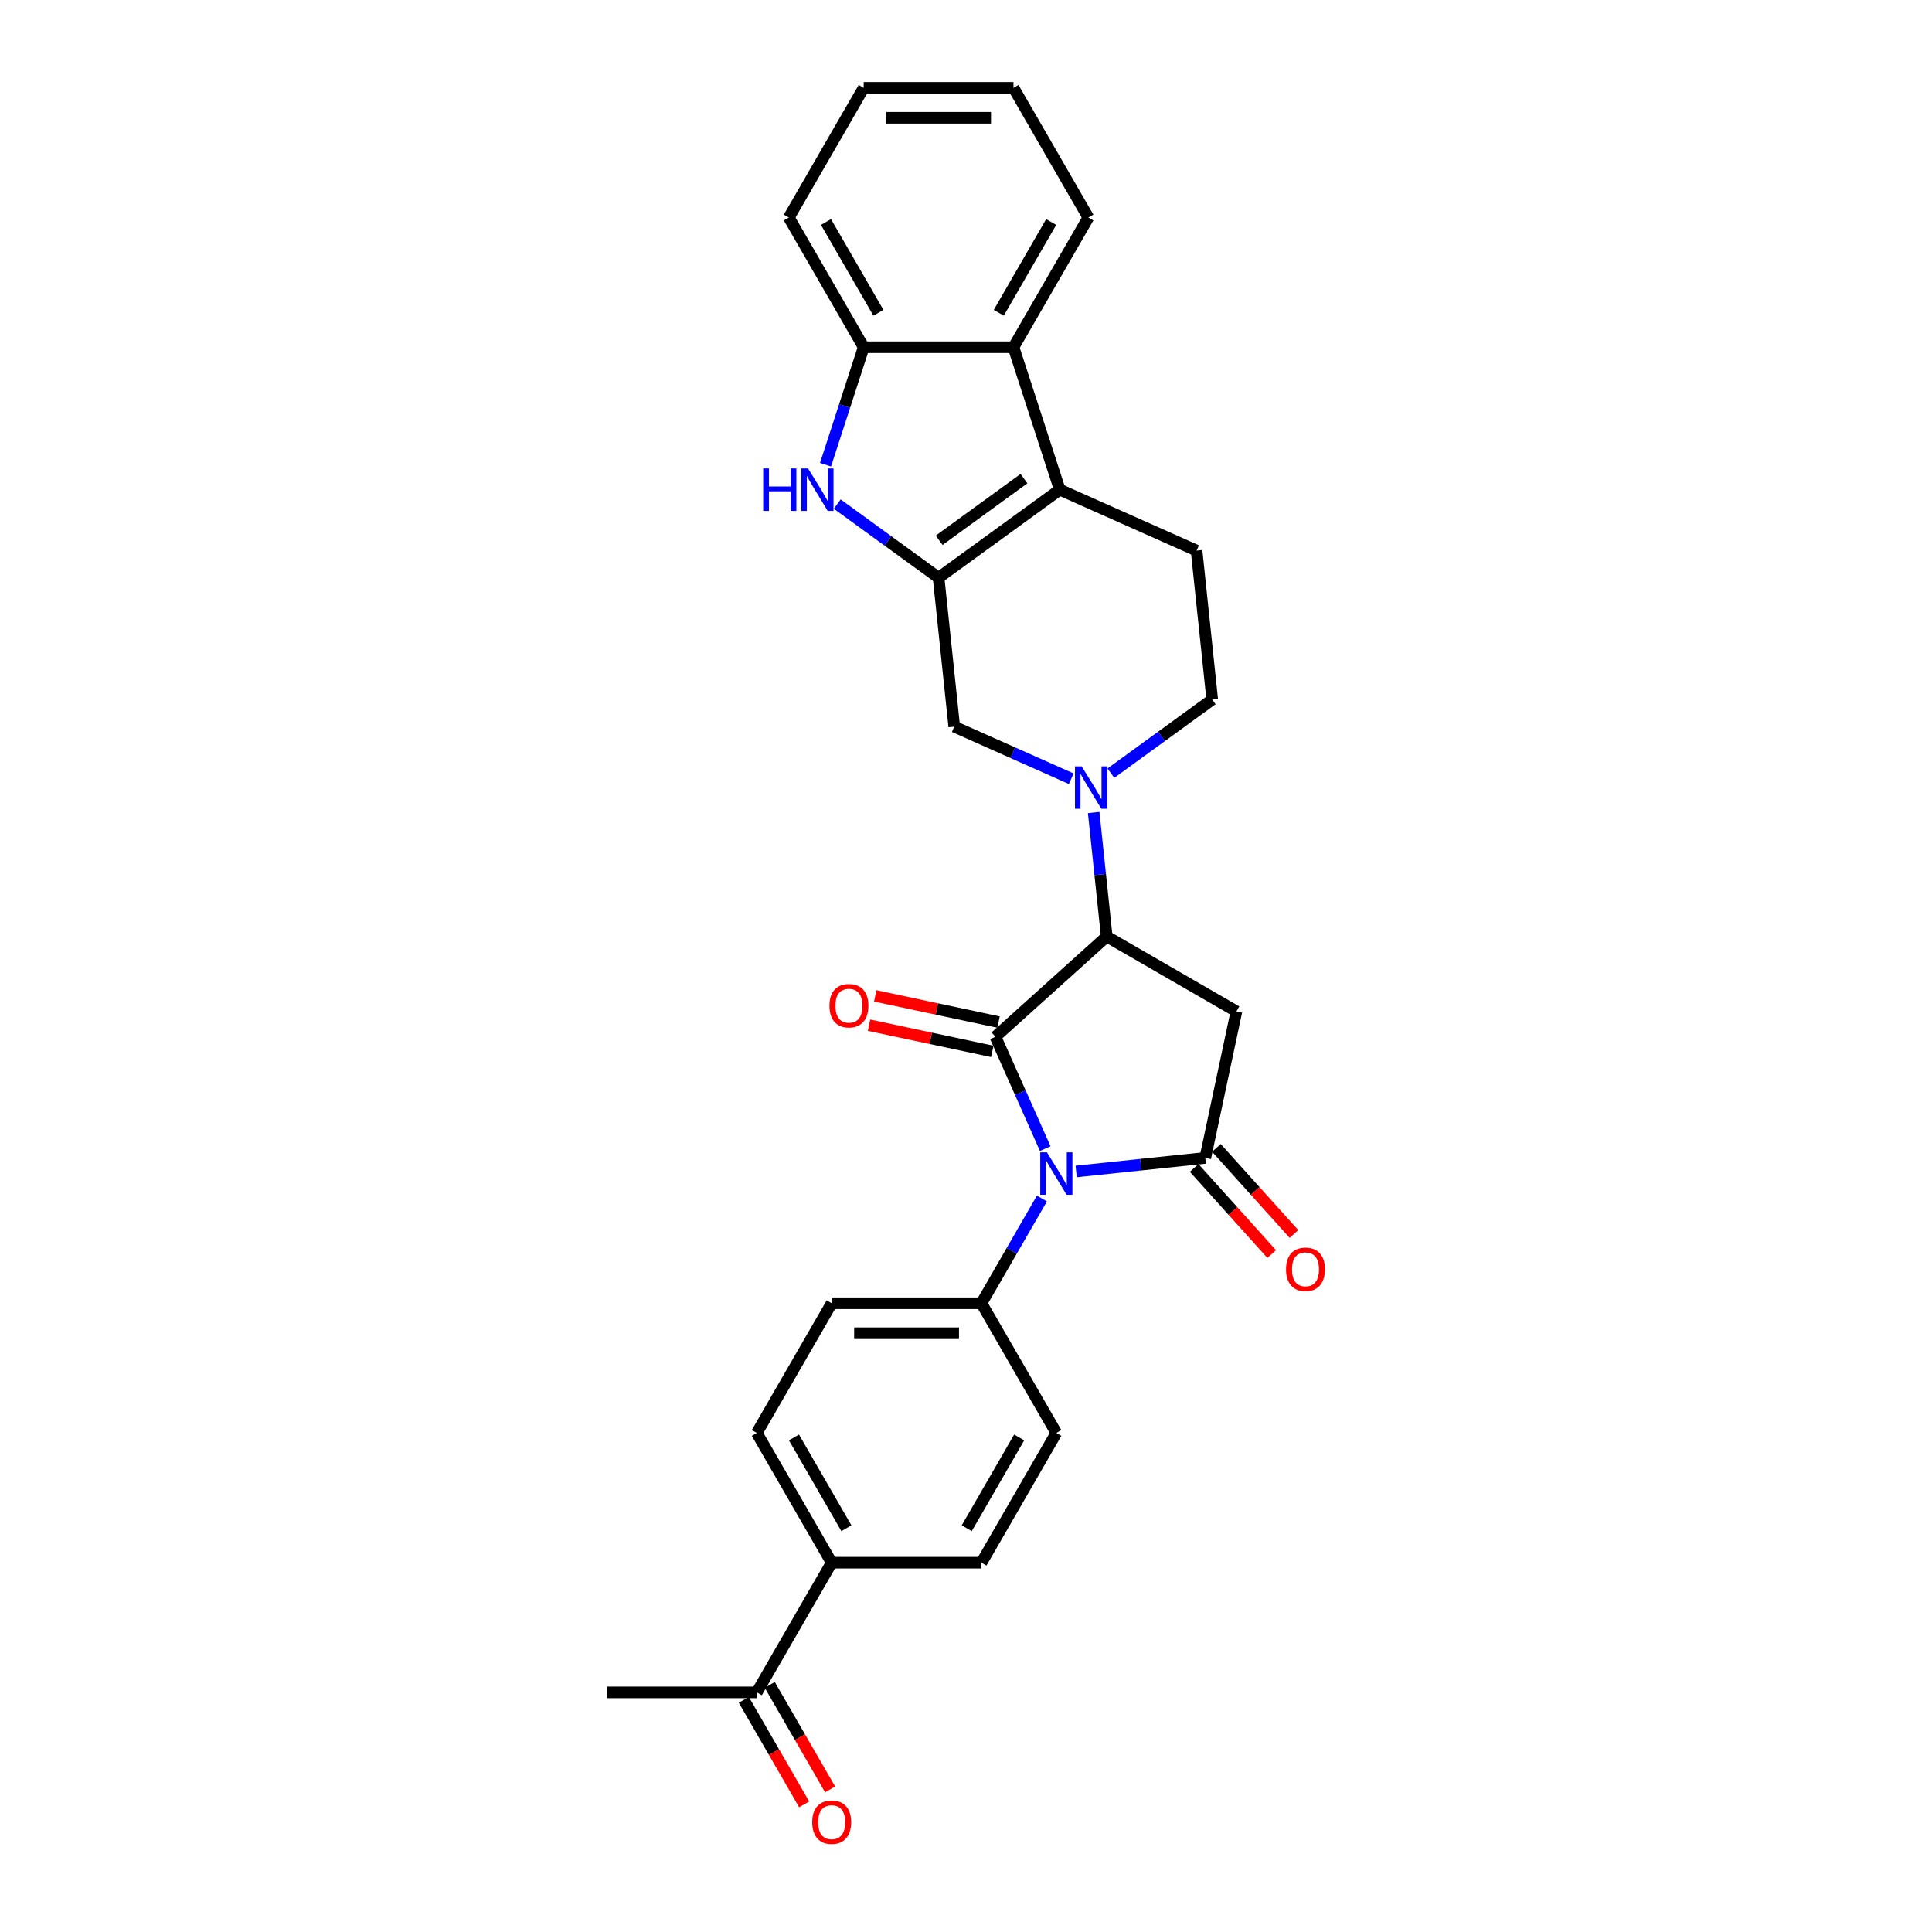 <?xml version='1.0' encoding='iso-8859-1'?>
<svg version='1.1' baseProfile='full'
              xmlns='http://www.w3.org/2000/svg'
                      xmlns:rdkit='http://www.rdkit.org/xml'
                      xmlns:xlink='http://www.w3.org/1999/xlink'
                  xml:space='preserve'
width='1000px' height='1000px' viewBox='0 0 1000 1000'>
<!-- END OF HEADER -->
<rect style='opacity:1.0;fill:#FFFFFF;stroke:none' width='1000' height='1000' x='0' y='0'> </rect>
<path class='bond-0' d='M 541.008,594.514 L 528.118,565.562' style='fill:none;fill-rule:evenodd;stroke:#0000FF;stroke-width:6px;stroke-linecap:butt;stroke-linejoin:miter;stroke-opacity:1' />
<path class='bond-0' d='M 528.118,565.562 L 515.228,536.61' style='fill:none;fill-rule:evenodd;stroke:#000000;stroke-width:6px;stroke-linecap:butt;stroke-linejoin:miter;stroke-opacity:1' />
<path class='bond-1' d='M 557.022,606.35 L 590.438,602.838' style='fill:none;fill-rule:evenodd;stroke:#0000FF;stroke-width:6px;stroke-linecap:butt;stroke-linejoin:miter;stroke-opacity:1' />
<path class='bond-1' d='M 590.438,602.838 L 623.854,599.326' style='fill:none;fill-rule:evenodd;stroke:#000000;stroke-width:6px;stroke-linecap:butt;stroke-linejoin:miter;stroke-opacity:1' />
<path class='bond-11' d='M 539.302,620.344 L 523.65,647.454' style='fill:none;fill-rule:evenodd;stroke:#0000FF;stroke-width:6px;stroke-linecap:butt;stroke-linejoin:miter;stroke-opacity:1' />
<path class='bond-11' d='M 523.65,647.454 L 507.998,674.564' style='fill:none;fill-rule:evenodd;stroke:#000000;stroke-width:6px;stroke-linecap:butt;stroke-linejoin:miter;stroke-opacity:1' />
<path class='bond-3' d='M 515.228,536.61 L 572.837,484.739' style='fill:none;fill-rule:evenodd;stroke:#000000;stroke-width:6px;stroke-linecap:butt;stroke-linejoin:miter;stroke-opacity:1' />
<path class='bond-13' d='M 516.84,529.028 L 484.934,522.246' style='fill:none;fill-rule:evenodd;stroke:#000000;stroke-width:6px;stroke-linecap:butt;stroke-linejoin:miter;stroke-opacity:1' />
<path class='bond-13' d='M 484.934,522.246 L 453.029,515.464' style='fill:none;fill-rule:evenodd;stroke:#FF0000;stroke-width:6px;stroke-linecap:butt;stroke-linejoin:miter;stroke-opacity:1' />
<path class='bond-13' d='M 513.616,544.193 L 481.711,537.411' style='fill:none;fill-rule:evenodd;stroke:#000000;stroke-width:6px;stroke-linecap:butt;stroke-linejoin:miter;stroke-opacity:1' />
<path class='bond-13' d='M 481.711,537.411 L 449.805,530.63' style='fill:none;fill-rule:evenodd;stroke:#FF0000;stroke-width:6px;stroke-linecap:butt;stroke-linejoin:miter;stroke-opacity:1' />
<path class='bond-4' d='M 623.854,599.326 L 639.972,523.499' style='fill:none;fill-rule:evenodd;stroke:#000000;stroke-width:6px;stroke-linecap:butt;stroke-linejoin:miter;stroke-opacity:1' />
<path class='bond-15' d='M 618.094,604.513 L 638.159,626.798' style='fill:none;fill-rule:evenodd;stroke:#000000;stroke-width:6px;stroke-linecap:butt;stroke-linejoin:miter;stroke-opacity:1' />
<path class='bond-15' d='M 638.159,626.798 L 658.225,649.083' style='fill:none;fill-rule:evenodd;stroke:#FF0000;stroke-width:6px;stroke-linecap:butt;stroke-linejoin:miter;stroke-opacity:1' />
<path class='bond-15' d='M 629.615,594.139 L 649.681,616.424' style='fill:none;fill-rule:evenodd;stroke:#000000;stroke-width:6px;stroke-linecap:butt;stroke-linejoin:miter;stroke-opacity:1' />
<path class='bond-15' d='M 649.681,616.424 L 669.746,638.709' style='fill:none;fill-rule:evenodd;stroke:#FF0000;stroke-width:6px;stroke-linecap:butt;stroke-linejoin:miter;stroke-opacity:1' />
<path class='bond-2' d='M 485.812,299.016 L 493.915,376.112' style='fill:none;fill-rule:evenodd;stroke:#000000;stroke-width:6px;stroke-linecap:butt;stroke-linejoin:miter;stroke-opacity:1' />
<path class='bond-7' d='M 485.812,299.016 L 459.586,279.962' style='fill:none;fill-rule:evenodd;stroke:#000000;stroke-width:6px;stroke-linecap:butt;stroke-linejoin:miter;stroke-opacity:1' />
<path class='bond-7' d='M 459.586,279.962 L 433.36,260.908' style='fill:none;fill-rule:evenodd;stroke:#0000FF;stroke-width:6px;stroke-linecap:butt;stroke-linejoin:miter;stroke-opacity:1' />
<path class='bond-30' d='M 485.812,299.016 L 548.528,253.451' style='fill:none;fill-rule:evenodd;stroke:#000000;stroke-width:6px;stroke-linecap:butt;stroke-linejoin:miter;stroke-opacity:1' />
<path class='bond-30' d='M 486.106,279.638 L 530.007,247.743' style='fill:none;fill-rule:evenodd;stroke:#000000;stroke-width:6px;stroke-linecap:butt;stroke-linejoin:miter;stroke-opacity:1' />
<path class='bond-6' d='M 572.837,484.739 L 569.464,452.648' style='fill:none;fill-rule:evenodd;stroke:#000000;stroke-width:6px;stroke-linecap:butt;stroke-linejoin:miter;stroke-opacity:1' />
<path class='bond-6' d='M 569.464,452.648 L 566.091,420.558' style='fill:none;fill-rule:evenodd;stroke:#0000FF;stroke-width:6px;stroke-linecap:butt;stroke-linejoin:miter;stroke-opacity:1' />
<path class='bond-28' d='M 572.837,484.739 L 639.972,523.499' style='fill:none;fill-rule:evenodd;stroke:#000000;stroke-width:6px;stroke-linecap:butt;stroke-linejoin:miter;stroke-opacity:1' />
<path class='bond-5' d='M 548.528,253.451 L 619.346,284.981' style='fill:none;fill-rule:evenodd;stroke:#000000;stroke-width:6px;stroke-linecap:butt;stroke-linejoin:miter;stroke-opacity:1' />
<path class='bond-8' d='M 548.528,253.451 L 524.572,179.724' style='fill:none;fill-rule:evenodd;stroke:#000000;stroke-width:6px;stroke-linecap:butt;stroke-linejoin:miter;stroke-opacity:1' />
<path class='bond-10' d='M 554.47,403.073 L 524.193,389.593' style='fill:none;fill-rule:evenodd;stroke:#0000FF;stroke-width:6px;stroke-linecap:butt;stroke-linejoin:miter;stroke-opacity:1' />
<path class='bond-10' d='M 524.193,389.593 L 493.915,376.112' style='fill:none;fill-rule:evenodd;stroke:#000000;stroke-width:6px;stroke-linecap:butt;stroke-linejoin:miter;stroke-opacity:1' />
<path class='bond-14' d='M 574.998,400.186 L 601.224,381.132' style='fill:none;fill-rule:evenodd;stroke:#0000FF;stroke-width:6px;stroke-linecap:butt;stroke-linejoin:miter;stroke-opacity:1' />
<path class='bond-14' d='M 601.224,381.132 L 627.449,362.077' style='fill:none;fill-rule:evenodd;stroke:#000000;stroke-width:6px;stroke-linecap:butt;stroke-linejoin:miter;stroke-opacity:1' />
<path class='bond-9' d='M 427.293,240.536 L 437.172,210.13' style='fill:none;fill-rule:evenodd;stroke:#0000FF;stroke-width:6px;stroke-linecap:butt;stroke-linejoin:miter;stroke-opacity:1' />
<path class='bond-9' d='M 437.172,210.13 L 447.052,179.724' style='fill:none;fill-rule:evenodd;stroke:#000000;stroke-width:6px;stroke-linecap:butt;stroke-linejoin:miter;stroke-opacity:1' />
<path class='bond-23' d='M 524.572,179.724 L 563.333,112.589' style='fill:none;fill-rule:evenodd;stroke:#000000;stroke-width:6px;stroke-linecap:butt;stroke-linejoin:miter;stroke-opacity:1' />
<path class='bond-23' d='M 516.96,161.902 L 544.092,114.908' style='fill:none;fill-rule:evenodd;stroke:#000000;stroke-width:6px;stroke-linecap:butt;stroke-linejoin:miter;stroke-opacity:1' />
<path class='bond-31' d='M 524.572,179.724 L 447.052,179.724' style='fill:none;fill-rule:evenodd;stroke:#000000;stroke-width:6px;stroke-linecap:butt;stroke-linejoin:miter;stroke-opacity:1' />
<path class='bond-24' d='M 447.052,179.724 L 408.291,112.589' style='fill:none;fill-rule:evenodd;stroke:#000000;stroke-width:6px;stroke-linecap:butt;stroke-linejoin:miter;stroke-opacity:1' />
<path class='bond-24' d='M 454.665,161.902 L 427.532,114.908' style='fill:none;fill-rule:evenodd;stroke:#000000;stroke-width:6px;stroke-linecap:butt;stroke-linejoin:miter;stroke-opacity:1' />
<path class='bond-18' d='M 507.998,674.564 L 546.758,741.699' style='fill:none;fill-rule:evenodd;stroke:#000000;stroke-width:6px;stroke-linecap:butt;stroke-linejoin:miter;stroke-opacity:1' />
<path class='bond-19' d='M 507.998,674.564 L 430.477,674.564' style='fill:none;fill-rule:evenodd;stroke:#000000;stroke-width:6px;stroke-linecap:butt;stroke-linejoin:miter;stroke-opacity:1' />
<path class='bond-19' d='M 496.37,690.068 L 442.106,690.068' style='fill:none;fill-rule:evenodd;stroke:#000000;stroke-width:6px;stroke-linecap:butt;stroke-linejoin:miter;stroke-opacity:1' />
<path class='bond-12' d='M 619.346,284.981 L 627.449,362.077' style='fill:none;fill-rule:evenodd;stroke:#000000;stroke-width:6px;stroke-linecap:butt;stroke-linejoin:miter;stroke-opacity:1' />
<path class='bond-16' d='M 430.477,808.834 L 391.717,741.699' style='fill:none;fill-rule:evenodd;stroke:#000000;stroke-width:6px;stroke-linecap:butt;stroke-linejoin:miter;stroke-opacity:1' />
<path class='bond-16' d='M 438.09,791.011 L 410.958,744.017' style='fill:none;fill-rule:evenodd;stroke:#000000;stroke-width:6px;stroke-linecap:butt;stroke-linejoin:miter;stroke-opacity:1' />
<path class='bond-17' d='M 430.477,808.834 L 391.717,875.969' style='fill:none;fill-rule:evenodd;stroke:#000000;stroke-width:6px;stroke-linecap:butt;stroke-linejoin:miter;stroke-opacity:1' />
<path class='bond-29' d='M 430.477,808.834 L 507.998,808.834' style='fill:none;fill-rule:evenodd;stroke:#000000;stroke-width:6px;stroke-linecap:butt;stroke-linejoin:miter;stroke-opacity:1' />
<path class='bond-20' d='M 385.004,879.845 L 400.62,906.893' style='fill:none;fill-rule:evenodd;stroke:#000000;stroke-width:6px;stroke-linecap:butt;stroke-linejoin:miter;stroke-opacity:1' />
<path class='bond-20' d='M 400.62,906.893 L 416.236,933.94' style='fill:none;fill-rule:evenodd;stroke:#FF0000;stroke-width:6px;stroke-linecap:butt;stroke-linejoin:miter;stroke-opacity:1' />
<path class='bond-20' d='M 398.431,872.092 L 414.047,899.14' style='fill:none;fill-rule:evenodd;stroke:#000000;stroke-width:6px;stroke-linecap:butt;stroke-linejoin:miter;stroke-opacity:1' />
<path class='bond-20' d='M 414.047,899.14 L 429.663,926.188' style='fill:none;fill-rule:evenodd;stroke:#FF0000;stroke-width:6px;stroke-linecap:butt;stroke-linejoin:miter;stroke-opacity:1' />
<path class='bond-25' d='M 391.717,875.969 L 314.196,875.969' style='fill:none;fill-rule:evenodd;stroke:#000000;stroke-width:6px;stroke-linecap:butt;stroke-linejoin:miter;stroke-opacity:1' />
<path class='bond-21' d='M 546.758,741.699 L 507.998,808.834' style='fill:none;fill-rule:evenodd;stroke:#000000;stroke-width:6px;stroke-linecap:butt;stroke-linejoin:miter;stroke-opacity:1' />
<path class='bond-21' d='M 527.517,744.017 L 500.385,791.011' style='fill:none;fill-rule:evenodd;stroke:#000000;stroke-width:6px;stroke-linecap:butt;stroke-linejoin:miter;stroke-opacity:1' />
<path class='bond-22' d='M 430.477,674.564 L 391.717,741.699' style='fill:none;fill-rule:evenodd;stroke:#000000;stroke-width:6px;stroke-linecap:butt;stroke-linejoin:miter;stroke-opacity:1' />
<path class='bond-26' d='M 563.333,112.589 L 524.572,45.455' style='fill:none;fill-rule:evenodd;stroke:#000000;stroke-width:6px;stroke-linecap:butt;stroke-linejoin:miter;stroke-opacity:1' />
<path class='bond-27' d='M 408.291,112.589 L 447.052,45.455' style='fill:none;fill-rule:evenodd;stroke:#000000;stroke-width:6px;stroke-linecap:butt;stroke-linejoin:miter;stroke-opacity:1' />
<path class='bond-32' d='M 524.572,45.455 L 447.052,45.455' style='fill:none;fill-rule:evenodd;stroke:#000000;stroke-width:6px;stroke-linecap:butt;stroke-linejoin:miter;stroke-opacity:1' />
<path class='bond-32' d='M 512.944,60.959 L 458.68,60.959' style='fill:none;fill-rule:evenodd;stroke:#000000;stroke-width:6px;stroke-linecap:butt;stroke-linejoin:miter;stroke-opacity:1' />
<path  class='atom-0' d='M 541.906 596.452
L 549.1 608.08
Q 549.813 609.227, 550.96 611.305
Q 552.107 613.383, 552.169 613.507
L 552.169 596.452
L 555.084 596.452
L 555.084 618.406
L 552.076 618.406
L 544.355 605.693
Q 543.456 604.204, 542.495 602.499
Q 541.565 600.793, 541.285 600.266
L 541.285 618.406
L 538.433 618.406
L 538.433 596.452
L 541.906 596.452
' fill='#0000FF'/>
<path  class='atom-7' d='M 559.881 396.666
L 567.075 408.294
Q 567.788 409.441, 568.936 411.519
Q 570.083 413.596, 570.145 413.72
L 570.145 396.666
L 573.06 396.666
L 573.06 418.62
L 570.052 418.62
L 562.331 405.906
Q 561.432 404.418, 560.47 402.713
Q 559.54 401.007, 559.261 400.48
L 559.261 418.62
L 556.408 418.62
L 556.408 396.666
L 559.881 396.666
' fill='#0000FF'/>
<path  class='atom-8' d='M 395.019 242.474
L 397.995 242.474
L 397.995 251.807
L 409.22 251.807
L 409.22 242.474
L 412.197 242.474
L 412.197 264.428
L 409.22 264.428
L 409.22 254.288
L 397.995 254.288
L 397.995 264.428
L 395.019 264.428
L 395.019 242.474
' fill='#0000FF'/>
<path  class='atom-8' d='M 418.244 242.474
L 425.438 254.102
Q 426.151 255.249, 427.298 257.327
Q 428.446 259.404, 428.508 259.528
L 428.508 242.474
L 431.422 242.474
L 431.422 264.428
L 428.415 264.428
L 420.693 251.714
Q 419.794 250.226, 418.833 248.521
Q 417.903 246.815, 417.624 246.288
L 417.624 264.428
L 414.771 264.428
L 414.771 242.474
L 418.244 242.474
' fill='#0000FF'/>
<path  class='atom-14' d='M 429.324 520.555
Q 429.324 515.284, 431.928 512.338
Q 434.533 509.392, 439.401 509.392
Q 444.27 509.392, 446.874 512.338
Q 449.479 515.284, 449.479 520.555
Q 449.479 525.888, 446.843 528.927
Q 444.208 531.935, 439.401 531.935
Q 434.564 531.935, 431.928 528.927
Q 429.324 525.919, 429.324 520.555
M 439.401 529.454
Q 442.75 529.454, 444.549 527.222
Q 446.378 524.958, 446.378 520.555
Q 446.378 516.245, 444.549 514.074
Q 442.75 511.873, 439.401 511.873
Q 436.052 511.873, 434.223 514.043
Q 432.424 516.214, 432.424 520.555
Q 432.424 524.989, 434.223 527.222
Q 436.052 529.454, 439.401 529.454
' fill='#FF0000'/>
<path  class='atom-16' d='M 665.648 656.997
Q 665.648 651.726, 668.253 648.78
Q 670.858 645.834, 675.726 645.834
Q 680.594 645.834, 683.199 648.78
Q 685.804 651.726, 685.804 656.997
Q 685.804 662.33, 683.168 665.369
Q 680.532 668.377, 675.726 668.377
Q 670.889 668.377, 668.253 665.369
Q 665.648 662.361, 665.648 656.997
M 675.726 665.896
Q 679.075 665.896, 680.873 663.664
Q 682.703 661.4, 682.703 656.997
Q 682.703 652.687, 680.873 650.516
Q 679.075 648.315, 675.726 648.315
Q 672.377 648.315, 670.548 650.485
Q 668.749 652.656, 668.749 656.997
Q 668.749 661.431, 670.548 663.664
Q 672.377 665.896, 675.726 665.896
' fill='#FF0000'/>
<path  class='atom-21' d='M 420.4 943.165
Q 420.4 937.894, 423.004 934.948
Q 425.609 932.002, 430.477 932.002
Q 435.346 932.002, 437.95 934.948
Q 440.555 937.894, 440.555 943.165
Q 440.555 948.499, 437.919 951.538
Q 435.284 954.545, 430.477 954.545
Q 425.64 954.545, 423.004 951.538
Q 420.4 948.53, 420.4 943.165
M 430.477 952.065
Q 433.826 952.065, 435.625 949.832
Q 437.454 947.569, 437.454 943.165
Q 437.454 938.855, 435.625 936.685
Q 433.826 934.483, 430.477 934.483
Q 427.129 934.483, 425.299 936.654
Q 423.501 938.824, 423.501 943.165
Q 423.501 947.6, 425.299 949.832
Q 427.129 952.065, 430.477 952.065
' fill='#FF0000'/>
</svg>
